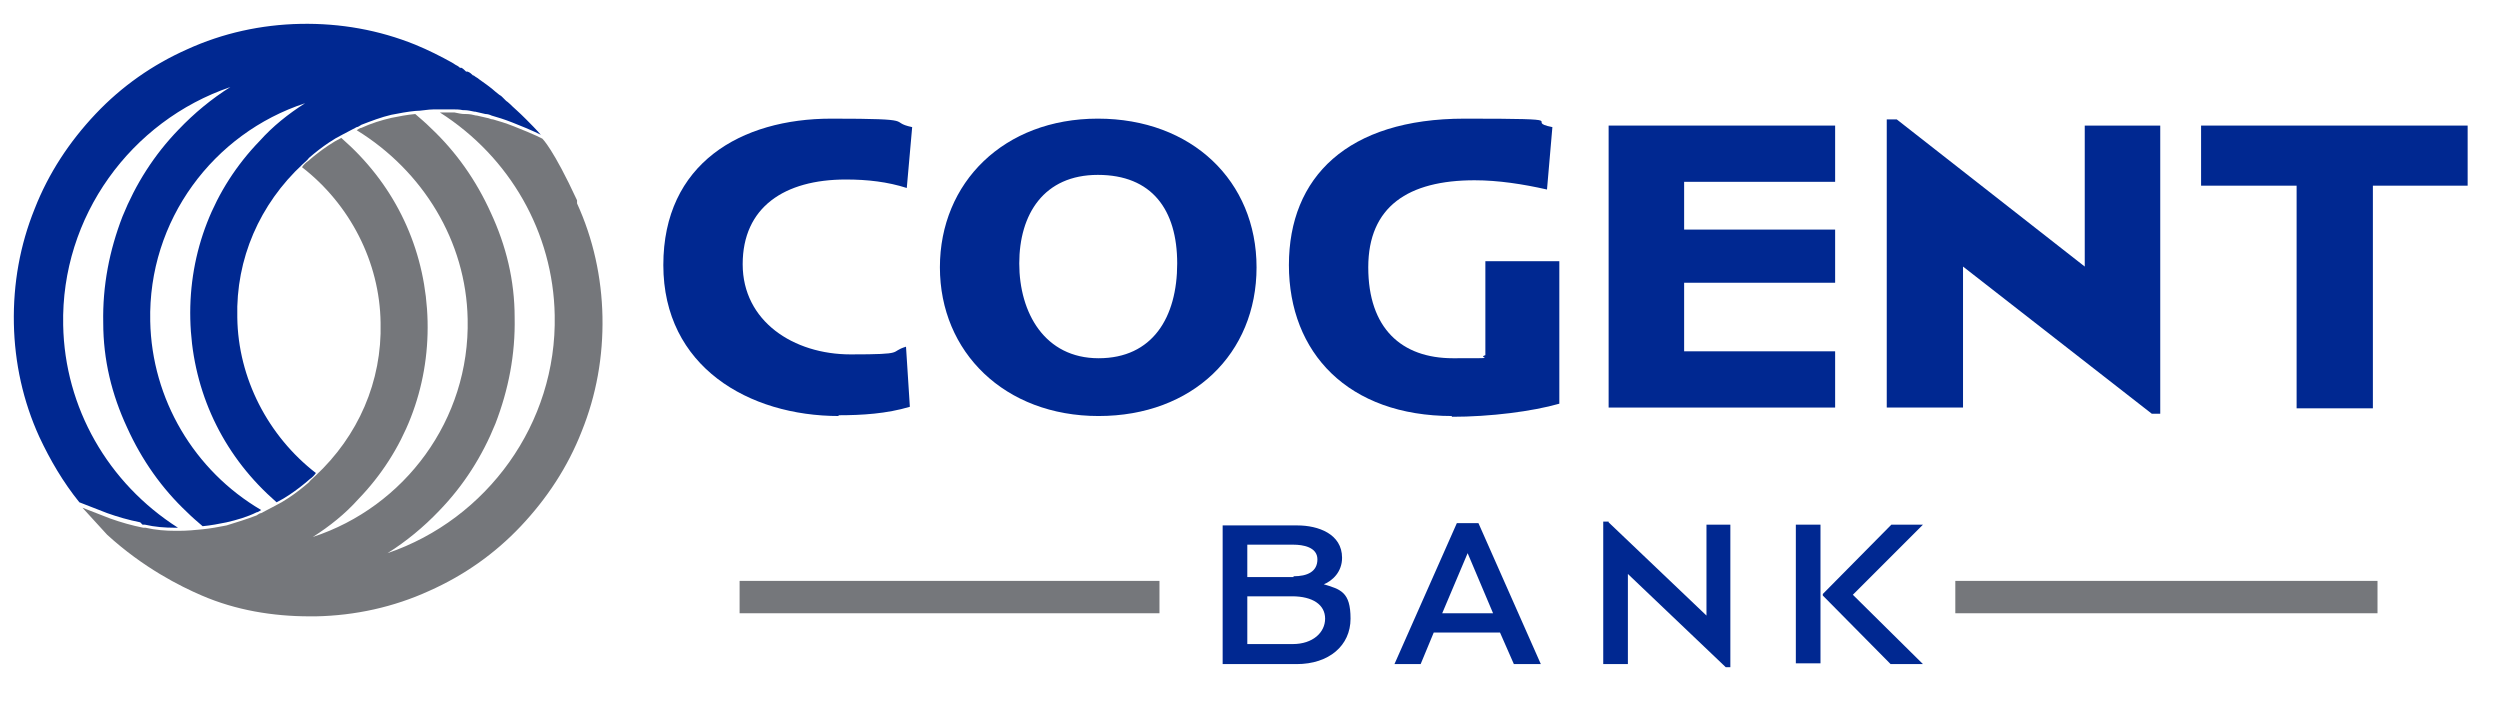 <?xml version="1.0" encoding="UTF-8"?>
<svg id="Layer_1" xmlns="http://www.w3.org/2000/svg" version="1.1" viewBox="0 0 324.5 93.4">
  <!-- Generator: Adobe Illustrator 29.3.1, SVG Export Plug-In . SVG Version: 2.1.0 Build 151)  -->
  <defs>
    <style>
      .st0 {
        fill: #75777b;
      }

      .st1 {
        fill: #002891;
      }
    </style>
  </defs>
  <g>
    <g>
      <path class="st1" d="M108.9,54c-11.7,0-22.8-6.4-22.8-19.6s10.1-19,21.8-19,7.2.4,10.5,1.1l-.7,7.9c-2.5-.8-5.1-1.1-7.9-1.1-8,0-13.4,3.6-13.4,11s6.6,11.7,14,11.7,4.9-.3,7.2-1l.5,7.8c-3,.9-6.2,1.1-9.3,1.1Z"/>
      <path class="st1" d="M142.6,54c-12.2,0-20.6-8.3-20.6-19.3s8.3-19.3,20.5-19.3,20.6,8.1,20.6,19.3-8.3,19.3-20.5,19.3ZM142.5,22.7c-7,0-10.2,5.1-10.2,11.5s3.3,12.3,10.3,12.3,10.2-5.3,10.2-12.3-3.3-11.5-10.3-11.5Z"/>
      <path class="st1" d="M188.5,54c-13.5,0-21.2-8.2-21.2-19.6s7.6-19,22.8-19,7.3.3,11.4,1.1l-.7,8.1c-3.1-.7-6.3-1.2-9.4-1.2-8.6,0-13.8,3.4-13.8,11.3s4.3,11.8,11,11.8,2.9,0,4.2-.4v-12.2h9.6v18.5c-3.5,1-8.9,1.7-14,1.7Z"/>
      <path class="st1" d="M208.8,53V16.3h29.4v7.3h-19.6v6.2h19.6v6.9h-19.6v8.9h19.6v7.3h-29.4Z"/>
      <path class="st1" d="M280.4,53.7h-1.1l-24.5-19.1v18.3h-9.9V15.5h1.3l24.4,19.1v-18.3h9.8v37.4Z"/>
      <path class="st1" d="M308,24.1v28.9h-9.9v-28.9h-12.4v-7.8h34.6v7.8h-12.4Z"/>
    </g>
    <g>
      <path class="st1" d="M171.7,75.9c1.3-.5,2.5-1.7,2.5-3.5,0-3.1-3.1-4.2-5.8-4.2h-9.7v18h9.6c4.2,0,7-2.4,7-5.9s-1.3-3.8-3.6-4.5ZM167.9,74.9h-6v-4.2h6c1.2,0,3.1.3,3.1,1.9s-1.3,2.2-3.1,2.2ZM161.9,77.4h5.8c2.7,0,4.3,1.1,4.3,2.9s-1.6,3.3-4.2,3.3h-5.9v-6.2Z"/>
      <path class="st1" d="M189.1,67.9l-8.1,18.3h3.4l1.7-4.1h8.6l1.8,4.1h3.5l-8.1-18.3h-2.9ZM193.8,79.6h-6.6l3.3-7.8,3.3,7.8Z"/>
      <polygon class="st1" points="221.5 79.9 208.8 67.8 208.8 67.7 208.1 67.7 208.1 86.2 211.3 86.2 211.3 74.5 224 86.6 224 86.6 224.6 86.6 224.6 68.1 221.5 68.1 221.5 79.9"/>
      <polygon class="st1" points="240.5 77.2 249.6 68.1 245.5 68.1 236.7 77 236.6 77.1 236.6 77.3 245.4 86.2 249.6 86.2 240.5 77.2"/>
      <rect class="st1" x="233.1" y="68.1" width="3.2" height="18"/>
    </g>
    <g>
      <rect class="st0" x="96" y="75.4" width="54.5" height="4.2"/>
      <rect class="st0" x="253.8" y="75.4" width="54.8" height="4.2"/>
    </g>
  </g>
  <g>
    <path class="st1" d="M18.5,68.1h.3c1.3.3,2.6.4,3.9.4.1,0,.3,0,.4,0-9.1-5.8-14.7-15.6-14.9-26.3-.3-14.1,8.8-26.5,21.7-30.9-2.4,1.5-4.7,3.4-6.7,5.5-3.2,3.3-5.6,7.1-7.3,11.3-1.7,4.4-2.6,9-2.5,13.8,0,4.8,1.1,9.3,3.1,13.6,1.9,4.2,4.5,7.9,7.8,11,.6.6,1.3,1.2,2,1.8,1.1-.1,2.1-.3,3.1-.5,1.3-.3,2.7-.7,3.9-1.3.2,0,.4-.2.6-.3-8.7-5.1-14.2-14.4-14.4-24.5-.3-13.1,8.2-24.4,20.1-28.3-2.2,1.4-4.2,3-5.9,4.9-6,6.2-9.2,14.4-9,23.1.2,8.7,3.7,16.7,10,22.7.4.4.8.7,1.2,1.1.6-.3,1.1-.6,1.7-1,.9-.6,1.8-1.3,2.6-2,.3-.2.6-.5.8-.8-6.2-4.8-10.1-12.3-10.2-20.2-.2-7.6,2.9-14.7,8.5-19.9.3-.3.6-.5.8-.8.8-.7,1.7-1.4,2.6-2,.6-.4,1.1-.7,1.7-1,.6-.3,1.3-.7,1.9-1,.2,0,.4-.2.6-.3,1.3-.5,2.6-1,3.9-1.3,1-.2,2.1-.4,3.1-.5.8,0,1.6-.2,2.4-.2.2,0,.4,0,.6,0,.1,0,.3,0,.4,0,.4,0,.9,0,1.4,0h.1c.4,0,.8,0,1.3.1h.2c.4,0,.8.1,1.3.2h.1c.4.1.9.2,1.3.3.3,0,.6.1.8.2.7.2,1.7.5,2.7.9,2.8,1.1,3.7,1.6,3.7,1.6,0,0-.4-.5-1.9-2-1.1-1.1-1.5-1.4-1.8-1.7,0,0-.6-.6-.8-.7l-.5-.5c-.1-.1-.2-.2-.4-.3l-.5-.4c-.4-.4-1.8-1.4-2.1-1.6-.2-.2-.5-.3-.7-.5h-.1c-.2-.2-.4-.4-.7-.5h-.2c-.2-.2-.4-.4-.6-.5h-.2c-.2-.2-.4-.3-.6-.4l-.3-.2c-1.6-.9-3.2-1.7-4.9-2.4-4.7-1.9-9.7-2.8-14.9-2.7-5.1.1-10.1,1.2-14.7,3.3-4.5,2-8.5,4.8-11.9,8.4-3.4,3.6-6.1,7.7-7.9,12.3-1.9,4.7-2.8,9.7-2.7,14.9.1,5.1,1.2,10.1,3.3,14.7,1.4,3,3.1,5.9,5.2,8.5l3.6,1.4c1.4.5,2.8.9,4.3,1.2Z"/>
    <path class="st0" d="M74.9,26c-3.1-6.7-4.5-8-4.5-8,0,0-.9-.5-3.7-1.6-1-.4-2-.7-2.7-.9-.3,0-.6-.2-.8-.2-.4-.1-.9-.2-1.3-.3h-.1c-.4-.1-.8-.2-1.3-.2h-.2c-.4,0-.8-.1-1.3-.2h-.1c-.5,0-.9,0-1.4,0-.1,0-.3,0-.4,0,9.1,5.8,14.7,15.6,14.9,26.3.3,14.1-8.8,26.5-21.7,30.9,2.4-1.5,4.7-3.4,6.7-5.5,3.2-3.3,5.6-7.1,7.3-11.3,1.7-4.4,2.6-9,2.5-13.8,0-4.8-1.1-9.3-3.1-13.6-1.9-4.2-4.5-7.9-7.8-11-.6-.6-1.3-1.2-2-1.8-1.1.1-2.1.3-3.1.5-1.3.3-2.6.7-3.9,1.3-.2,0-.4.2-.6.3,8.6,5.3,14.2,14.4,14.4,24.5.3,13.1-8.2,24.4-20.1,28.3,2.2-1.4,4.2-3,5.9-4.9,6-6.2,9.2-14.4,9-23.1-.2-8.7-3.7-16.7-10-22.7-.4-.4-.8-.7-1.2-1.1-.6.3-1.1.6-1.7,1-.9.6-1.8,1.3-2.6,2-.3.2-.6.5-.8.8,6.2,4.8,10.1,12.3,10.2,20.2.2,7.6-2.9,14.7-8.5,19.9-.3.3-.6.5-.8.8-.8.7-1.7,1.4-2.6,2-.6.4-1.1.7-1.7,1-.6.3-1.3.7-1.9,1-.2,0-.4.2-.6.3-1.3.5-2.6.9-3.9,1.3-1,.2-2.1.4-3.1.5-1,.1-2,.2-3.1.2-.1,0-.3,0-.4,0-1.3,0-2.6-.1-3.9-.4h-.3c-1.5-.3-2.9-.7-4.3-1.2l-3.6-1.4s3,3.3,3.2,3.5c4.7,4.3,9.5,6.7,12.3,7.9,4.4,1.9,9.2,2.7,14,2.7s.5,0,.8,0c5.1-.1,10.1-1.2,14.7-3.3,4.5-2,8.5-4.8,11.9-8.4,3.4-3.6,6.1-7.7,7.9-12.3,1.9-4.7,2.8-9.7,2.7-14.9-.1-5.1-1.2-10.1-3.3-14.7ZM15.6,69.4h0s0,0,0,0h0Z"/>
  </g>
</svg>